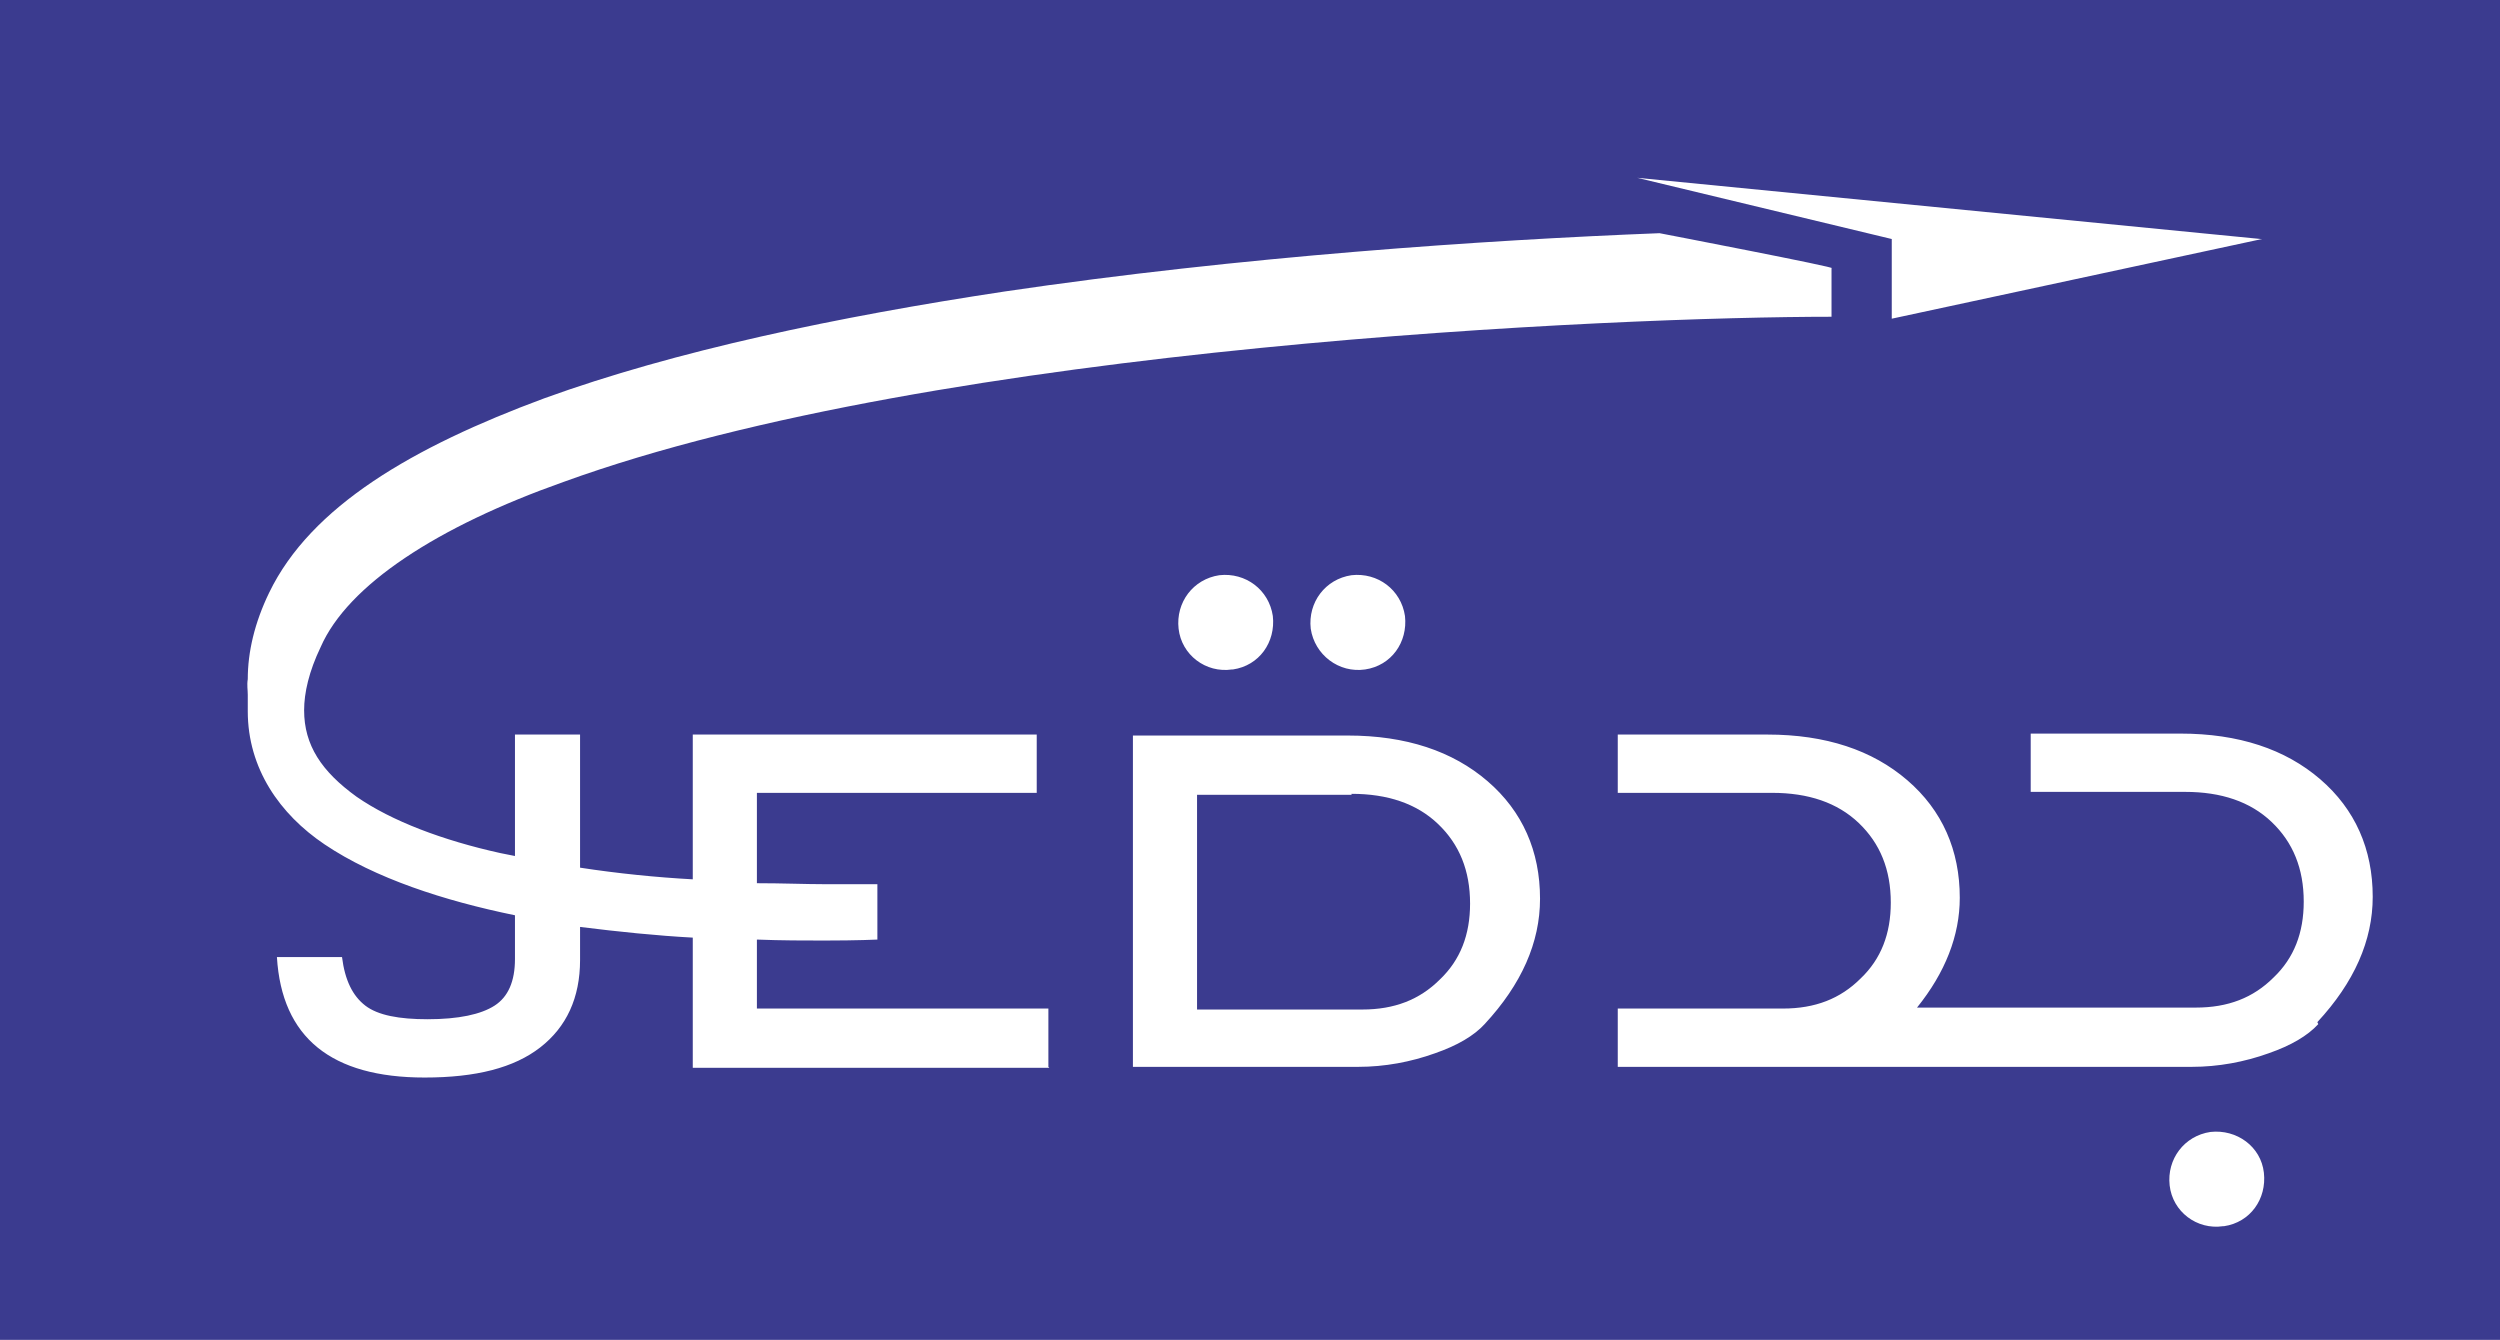 <?xml version="1.0" encoding="UTF-8"?> <svg xmlns="http://www.w3.org/2000/svg" id="Layer_1" version="1.1" viewBox="0 0 25.73 13.79"><defs><style> .st0 { fill: #3b3b8f; } </style></defs><path class="st0" d="M13.91,8.18h-1.59v2.21h1.7c.33,0,.59-.1.8-.31.21-.2.31-.46.31-.78,0-.34-.11-.61-.33-.82-.22-.21-.52-.31-.89-.31"></path><path class="st0" d="M23.86,10.54c-.11.12-.28.22-.51.3-.25.09-.52.14-.79.14h-5.91v-.6h1.7c.33,0,.59-.1.8-.31.21-.2.31-.46.31-.78,0-.34-.11-.61-.33-.82-.22-.21-.52-.31-.89-.31h-1.59v-.6h1.54c.6,0,1.08.16,1.44.47.36.31.54.72.54,1.21,0,.39-.15.77-.44,1.13h2.87c.33,0,.59-.1.8-.31.21-.2.31-.46.31-.78,0-.34-.11-.61-.33-.82-.22-.21-.52-.31-.89-.31h-1.59v-.6h1.54c.6,0,1.08.16,1.44.47.36.31.54.72.54,1.21,0,.45-.19.88-.57,1.29M22.88,12.62c-.27.04-.52-.15-.55-.42-.03-.27.15-.51.42-.55.27-.03.52.15.55.42.03.27-.14.51-.41.55M15.28,10.54c-.11.12-.28.22-.51.3-.25.09-.52.14-.79.14h-2.32v-3.41h2.21c.6,0,1.08.16,1.44.47.36.31.54.72.54,1.21,0,.45-.19.88-.57,1.29M12.68,6.89c-.27.04-.52-.15-.55-.42-.03-.27.15-.51.42-.55.27-.03.51.15.55.42.03.27-.14.51-.41.55M14.05,6.89c-.27.04-.52-.15-.56-.42-.03-.27.15-.51.42-.55.27-.03.51.15.55.42.03.27-.14.51-.41.55M10.8,10.99h-3.67v-1.34c-.37-.02-.76-.06-1.16-.11v.34c0,.39-.14.69-.41.9-.27.21-.66.31-1.19.31-.96,0-1.47-.41-1.52-1.24h.67c.03.24.11.4.24.5.13.1.35.14.64.14.32,0,.55-.05.69-.14.14-.09.21-.25.21-.48v-.45c-.73-.15-1.44-.38-1.96-.73-.46-.31-.79-.78-.79-1.37,0-.05,0-.11,0-.17,0-.05-.01-.1,0-.16,0-.28.07-.58.22-.89.43-.89,1.48-1.5,2.83-2,1.35-.49,3.02-.84,4.74-1.1,2.43-.36,4.95-.53,6.74-.6,0,0,1.87.36,1.77.36v.5c-2.16,0-9.17.29-13.05,1.7-1.3.46-2.22,1.06-2.5,1.7-.12.25-.17.47-.17.65,0,.36.18.63.54.89.36.25.89.45,1.48.58.05.01.1.02.15.03v-1.25h.67v1.37c.39.06.79.1,1.16.12v-1.49h3.54v.6h-2.88v.93c.26,0,.5.01.69.01.35,0,.55,0,.55,0v.57s-.2.01-.55.01c-.2,0-.43,0-.69-.01v.71h3v.6ZM23.28,2.46l-3.81.82v-.82h3.81ZM23.28,2.46h-3.81l-2.62-.63,6.42.63ZM0,13.81h25.73V0H0v13.81Z"></path></svg> 